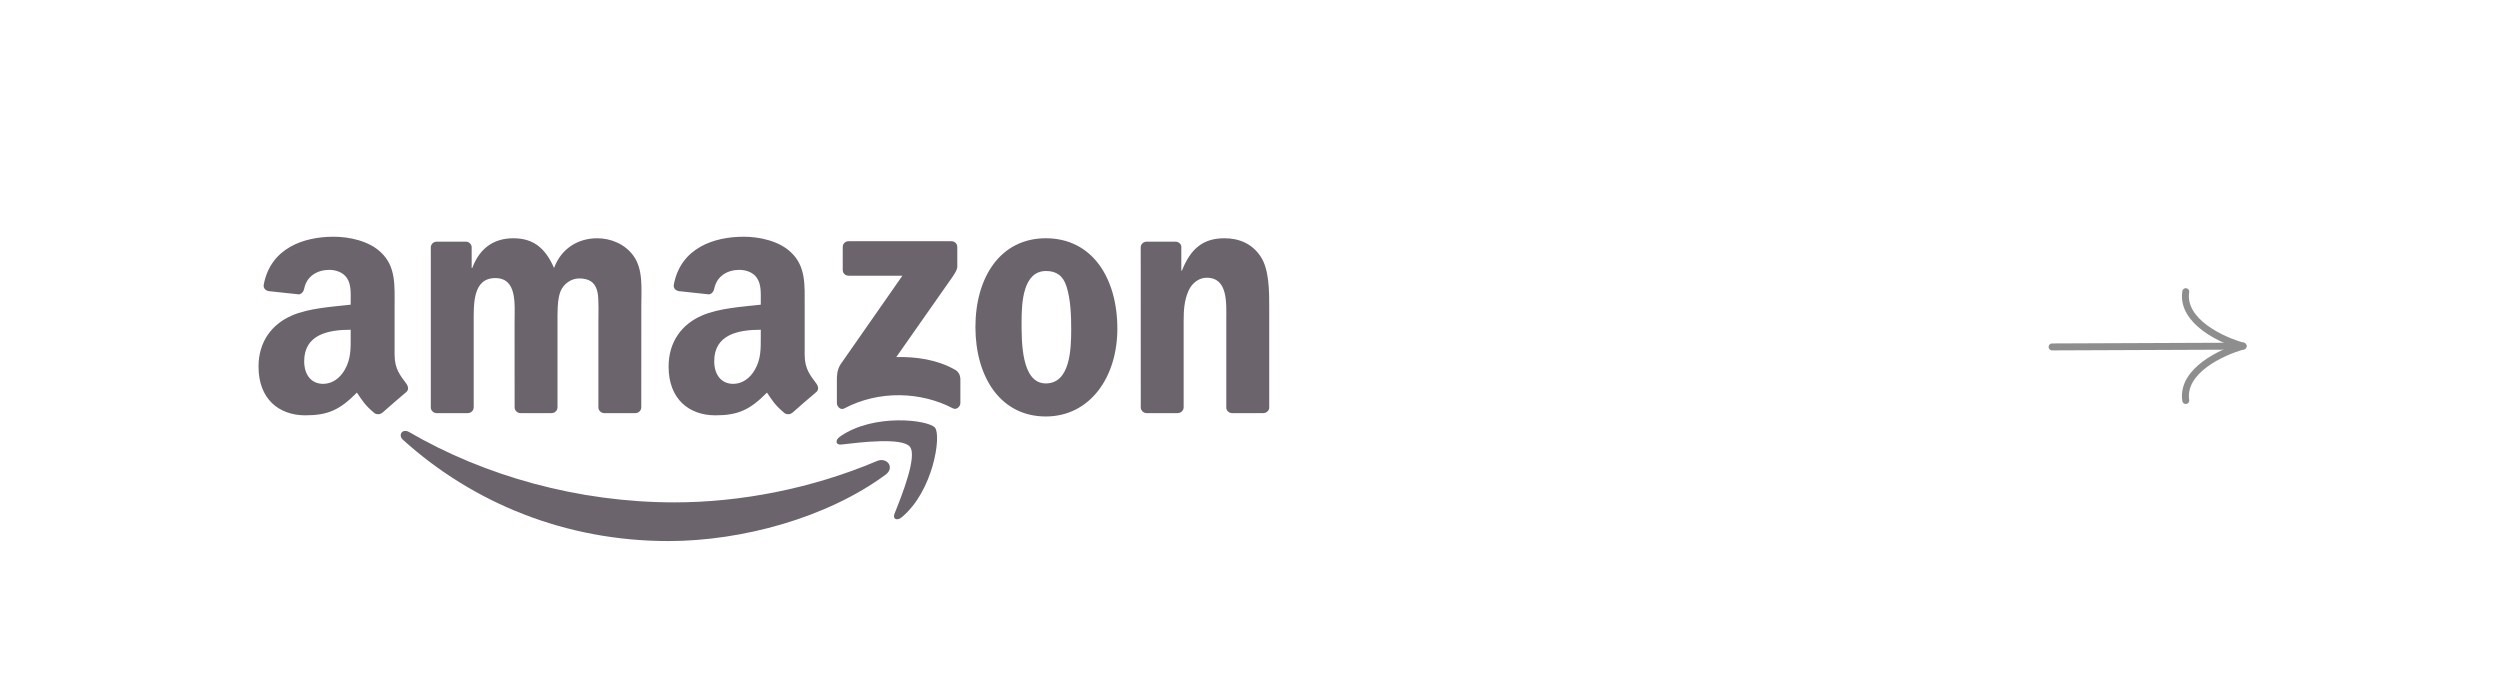 <?xml version="1.0" encoding="UTF-8"?> <svg xmlns="http://www.w3.org/2000/svg" width="360" height="100" viewBox="0 0 360 100" fill="none"> <g clip-path="url(#clip0_477_2642)"> <path fill-rule="evenodd" clip-rule="evenodd" d="M127.518 68.36C119.06 74.589 106.801 77.913 96.247 77.913C81.447 77.913 68.124 72.443 58.044 63.347C57.253 62.631 57.962 61.657 58.912 62.214C69.79 68.538 83.24 72.342 97.133 72.342C106.504 72.342 116.811 70.405 126.289 66.385C127.72 65.778 128.918 67.322 127.518 68.36Z" fill="#6B646C"></path> <path fill-rule="evenodd" clip-rule="evenodd" d="M131.034 64.34C129.957 62.96 123.888 63.688 121.164 64.011C120.334 64.112 120.207 63.391 120.955 62.871C125.789 59.472 133.72 60.453 134.645 61.593C135.57 62.739 134.405 70.683 129.862 74.475C129.165 75.057 128.5 74.747 128.81 73.975C129.83 71.43 132.118 65.727 131.034 64.34Z" fill="#6B646C"></path> <path fill-rule="evenodd" clip-rule="evenodd" d="M121.353 38.873V35.569C121.353 35.069 121.734 34.734 122.19 34.734H136.995C137.471 34.734 137.851 35.075 137.851 35.569V38.399C137.844 38.873 137.445 39.494 136.736 40.475L129.064 51.42C131.914 51.35 134.924 51.775 137.509 53.23C138.091 53.559 138.25 54.041 138.294 54.515V58.041C138.294 58.522 137.762 59.086 137.204 58.795C132.649 56.408 126.599 56.149 121.563 58.82C121.049 59.099 120.511 58.541 120.511 58.06V54.712C120.511 54.174 120.517 53.256 121.056 52.439L129.944 39.703H122.209C121.734 39.703 121.353 39.367 121.353 38.873ZM67.345 59.491H62.84C62.41 59.459 62.068 59.136 62.036 58.725V35.626C62.036 35.164 62.422 34.797 62.904 34.797H67.104C67.541 34.816 67.89 35.151 67.921 35.569V38.589H68.004C69.1 35.67 71.159 34.31 73.933 34.31C76.753 34.31 78.514 35.67 79.781 38.589C80.871 35.67 83.348 34.31 86.002 34.31C87.89 34.31 89.956 35.088 91.216 36.835C92.642 38.779 92.35 41.602 92.35 44.077L92.344 58.656C92.344 59.118 91.957 59.491 91.476 59.491H86.978C86.528 59.459 86.167 59.099 86.167 58.656V46.413C86.167 45.438 86.256 43.007 86.04 42.083C85.705 40.532 84.697 40.095 83.392 40.095C82.302 40.095 81.162 40.823 80.7 41.988C80.237 43.153 80.281 45.102 80.281 46.413V58.655C80.281 59.117 79.895 59.491 79.413 59.491H74.915C74.459 59.459 74.105 59.099 74.105 58.655L74.098 46.413C74.098 43.836 74.523 40.045 71.323 40.045C68.086 40.045 68.213 43.741 68.213 46.413V58.655C68.213 59.117 67.826 59.491 67.345 59.491ZM150.597 34.309C157.281 34.309 160.899 40.045 160.899 47.337C160.899 54.383 156.901 59.972 150.597 59.972C144.034 59.972 140.461 54.237 140.461 47.09C140.461 39.899 144.078 34.309 150.597 34.309ZM150.635 39.026C147.316 39.026 147.107 43.545 147.107 46.362C147.107 49.185 147.062 55.212 150.597 55.212C154.088 55.212 154.253 50.35 154.253 47.388C154.253 45.438 154.17 43.108 153.581 41.26C153.074 39.652 152.067 39.026 150.635 39.026ZM169.565 59.491H165.08C164.63 59.459 164.269 59.099 164.269 58.655L164.263 35.55C164.301 35.126 164.675 34.797 165.131 34.797H169.306C169.698 34.816 170.021 35.082 170.11 35.443V38.975H170.192C171.453 35.816 173.221 34.309 176.331 34.309C178.352 34.309 180.323 35.037 181.59 37.031C182.768 38.88 182.768 41.988 182.768 44.223V58.763C182.718 59.168 182.344 59.491 181.9 59.491H177.383C176.971 59.459 176.629 59.156 176.585 58.763V46.217C176.585 43.691 176.876 39.994 173.766 39.994C172.67 39.994 171.662 40.728 171.162 41.842C170.528 43.254 170.446 44.659 170.446 46.217V58.655C170.44 59.117 170.047 59.491 169.565 59.491ZM109.551 48.458C109.551 50.211 109.595 51.673 108.708 53.23C107.992 54.496 106.852 55.275 105.591 55.275C103.862 55.275 102.848 53.958 102.848 52.015C102.848 48.179 106.288 47.483 109.551 47.483V48.458ZM114.093 59.428C113.795 59.694 113.365 59.713 113.029 59.535C111.534 58.294 111.261 57.718 110.444 56.535C107.973 59.054 106.218 59.807 103.019 59.807C99.224 59.807 96.278 57.472 96.278 52.794C96.278 49.141 98.255 46.653 101.08 45.438C103.526 44.362 106.941 44.172 109.551 43.874V43.292C109.551 42.222 109.633 40.956 109 40.032C108.455 39.203 107.403 38.861 106.472 38.861C104.755 38.861 103.228 39.741 102.854 41.564C102.778 41.969 102.48 42.368 102.069 42.387L97.704 41.918C97.336 41.836 96.924 41.538 97.032 40.975C98.033 35.683 102.823 34.088 107.105 34.088C109.297 34.088 112.161 34.67 113.891 36.329C116.082 38.373 115.873 41.102 115.873 44.071V51.084C115.873 53.193 116.748 54.117 117.571 55.256C117.857 55.661 117.92 56.149 117.552 56.453C116.634 57.218 114.999 58.643 114.1 59.44L114.093 59.428M50.499 48.458C50.499 50.211 50.544 51.673 49.656 53.23C48.941 54.496 47.807 55.275 46.539 55.275C44.81 55.275 43.803 53.958 43.803 52.015C43.803 48.179 47.243 47.483 50.499 47.483V48.458ZM55.041 59.428C54.744 59.694 54.313 59.713 53.977 59.535C52.482 58.294 52.216 57.718 51.392 56.535C48.922 59.054 47.173 59.807 43.967 59.807C40.179 59.807 37.227 57.472 37.227 52.794C37.227 49.141 39.21 46.653 42.029 45.438C44.474 44.362 47.889 44.172 50.499 43.874V43.292C50.499 42.222 50.581 40.956 49.954 40.032C49.403 39.203 48.352 38.861 47.426 38.861C45.71 38.861 44.176 39.741 43.803 41.564C43.727 41.969 43.429 42.368 43.023 42.387L38.652 41.918C38.285 41.836 37.879 41.538 37.98 40.975C38.988 35.683 43.771 34.088 48.054 34.088C50.245 34.088 53.109 34.67 54.839 36.329C57.031 38.373 56.822 41.102 56.822 44.071V51.084C56.822 53.193 57.696 54.117 58.52 55.256C58.811 55.661 58.874 56.149 58.507 56.453C57.588 57.218 55.954 58.643 55.054 59.44L55.041 59.428Z" fill="#6B646C"></path> </g> <line x1="322.502" y1="49.846" x2="295.502" y2="49.957" stroke="#8E8E8E" stroke-linecap="round"></line> <path d="M323 49.837C319.975 49.012 314.091 46.29 314.751 42" stroke="#8E8E8E" stroke-linecap="round"></path> <path d="M323 49.837C319.975 50.662 314.091 53.385 314.751 57.674" stroke="#8E8E8E" stroke-linecap="round"></path> <defs> <clipPath id="clip0_477_2642"> <rect width="146" height="44" fill="white" transform="translate(37 34)"></rect> </clipPath> </defs> </svg> 